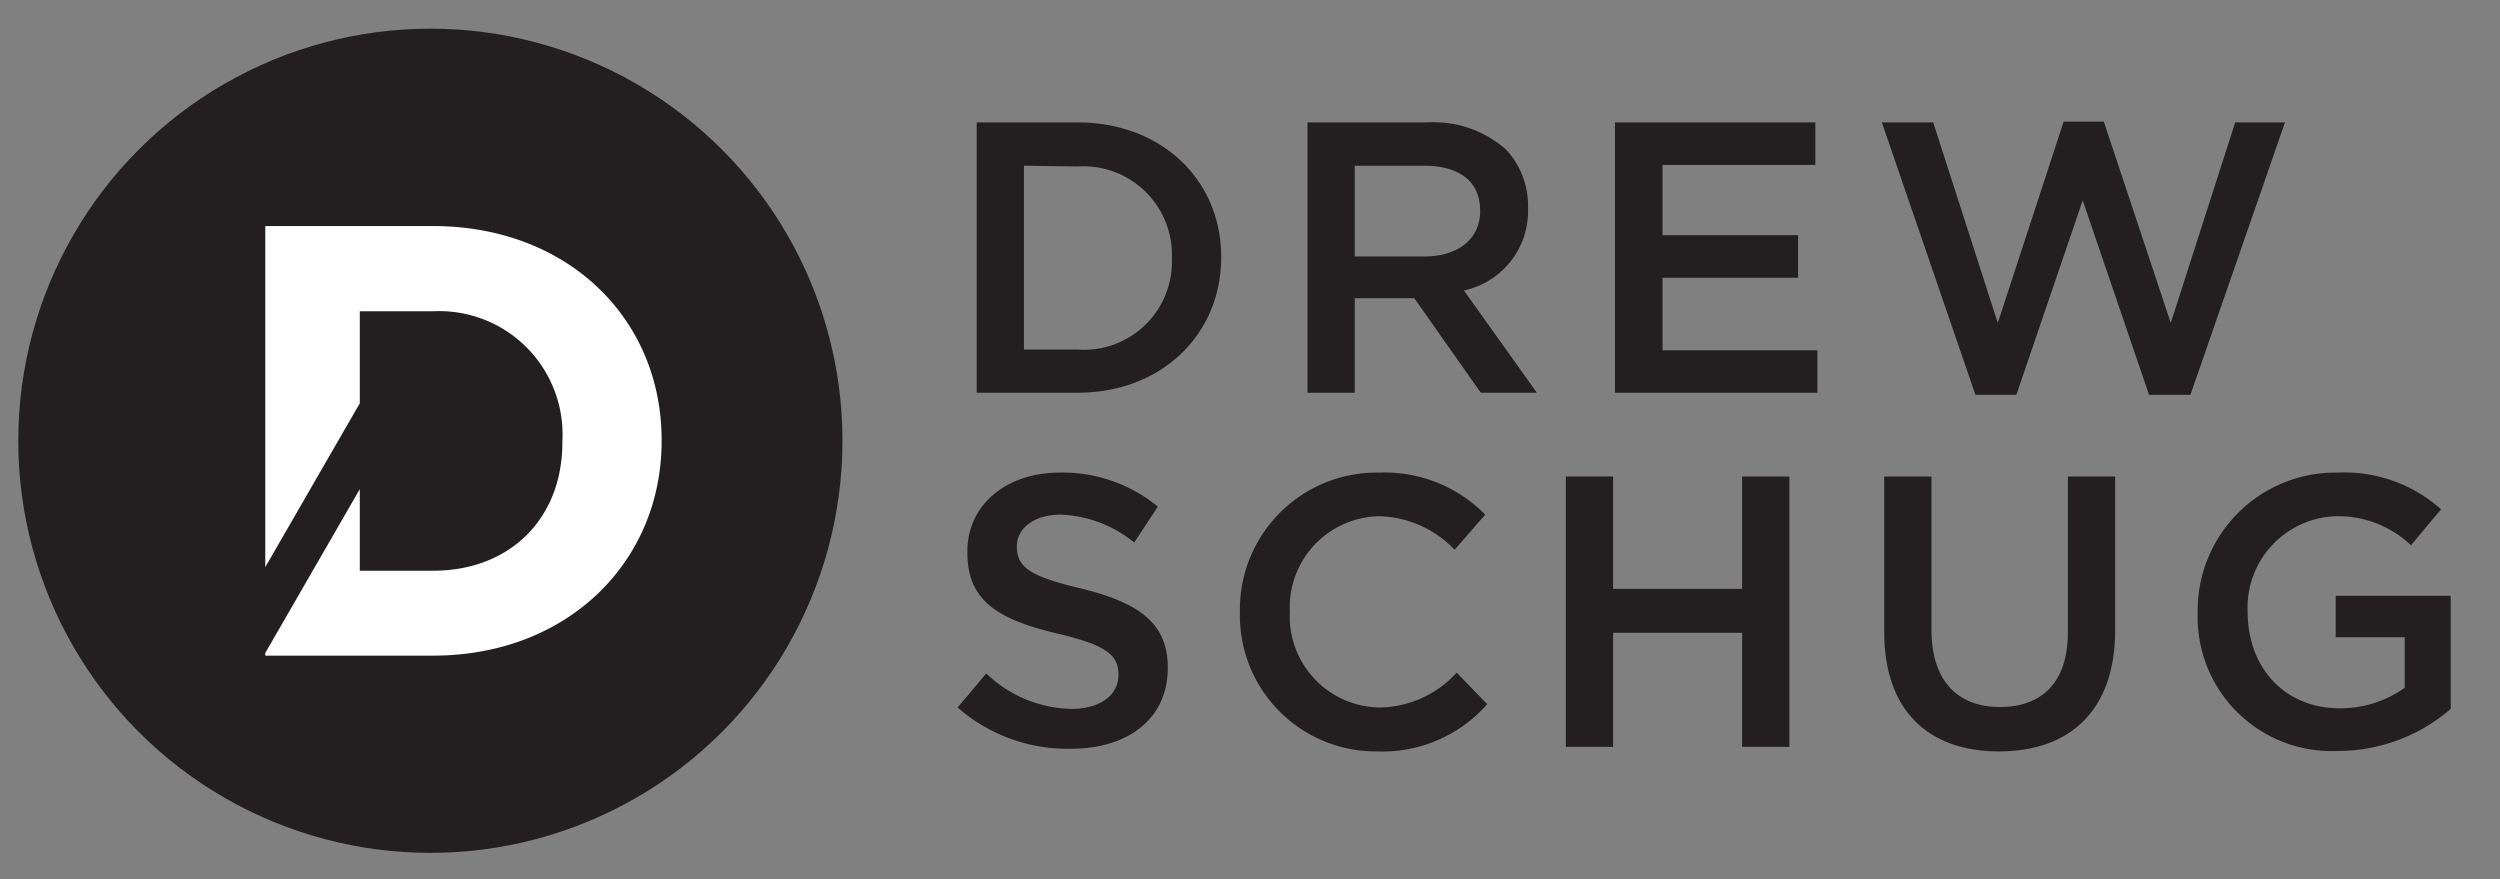 <svg id="Layer_1" data-name="Layer 1" xmlns="http://www.w3.org/2000/svg" viewBox="0 0 158.7 55.83"><rect x="0" y="0" width="158.7" height="55.83" fill="#808080" stroke="none"/><defs><style>.cls-1{fill:#231f20;}.cls-2{fill:#fff;}</style></defs><circle class="cls-1" cx="27.32" cy="27.98" r="26.16"/><path class="cls-2" d="M27.48,14.35H16.84V36l6-10.4V19.76h4.64A7.83,7.83,0,0,1,35.7,28v.08c0,4.83-3.31,8.15-8.22,8.15H22.84V31.05l-6,10.4v.17H27.48C36.05,41.62,42,35.66,42,28v-.07C42,20.23,36.05,14.35,27.48,14.35Z"/><path class="cls-1" d="M62,7.77h6.4c5.39,0,9.12,3.7,9.12,8.53v.05c0,4.83-3.73,8.58-9.12,8.58H62Zm3,2.75V22.19h3.39a5.59,5.59,0,0,0,6-5.79v0a5.62,5.62,0,0,0-6-5.83Z"/><path class="cls-1" d="M83,7.77H90.6a6.94,6.94,0,0,1,5,1.72A5.22,5.22,0,0,1,97,13.19v.05a5.16,5.16,0,0,1-4.07,5.2l4.63,6.49H94l-4.22-6H86v6H83Zm7.42,8.51c2.16,0,3.54-1.13,3.54-2.87v-.05c0-1.84-1.33-2.84-3.56-2.84H86v5.76Z"/><path class="cls-1" d="M102.52,7.77h12.72v2.7h-9.7v4.46h8.6v2.7h-8.6v4.61h9.83v2.69H102.52Z"/><path class="cls-1" d="M119.46,7.77h3.26l4.1,12.73L131,7.72h2.55L137.8,20.5l4.09-12.73h3.16l-6,17.29h-2.63l-4.21-12.34L128,25.06h-2.6Z"/><path class="cls-1" d="M60.79,44.91l1.82-2.16A8,8,0,0,0,68,45c1.86,0,3-.88,3-2.16v0c0-1.22-.69-1.88-3.88-2.62-3.65-.88-5.71-2-5.71-5.12V35c0-2.94,2.45-5,5.86-5a9.51,9.51,0,0,1,6.23,2.16L72,34.44a7.83,7.83,0,0,0-4.66-1.77c-1.76,0-2.79.91-2.79,2v0c0,1.32.78,1.91,4.09,2.69,3.63.89,5.49,2.19,5.49,5v.05c0,3.21-2.52,5.12-6.13,5.12A10.57,10.57,0,0,1,60.79,44.91Z"/><path class="cls-1" d="M78.71,38.88v-.05A8.69,8.69,0,0,1,87.56,30a8.93,8.93,0,0,1,6.72,2.67l-1.94,2.23a6.83,6.83,0,0,0-4.8-2.13,5.78,5.78,0,0,0-5.66,6.06v0a5.78,5.78,0,0,0,5.66,6.08,6.72,6.72,0,0,0,4.93-2.21l1.94,2a8.87,8.87,0,0,1-7,3A8.63,8.63,0,0,1,78.71,38.88Z"/><path class="cls-1" d="M99.4,30.25h3v7.13h8.19V30.25h3V47.41h-3V40.17h-8.19v7.24h-3Z"/><path class="cls-1" d="M119.61,40.13V30.25h3V40c0,3.19,1.64,4.88,4.34,4.88s4.32-1.59,4.32-4.75V30.25h3V40c0,5.12-2.89,7.7-7.38,7.7S119.61,45.1,119.61,40.13Z"/><path class="cls-1" d="M139.51,38.88v-.05A8.75,8.75,0,0,1,148.36,30a9.25,9.25,0,0,1,6.6,2.33l-1.91,2.28a6.74,6.74,0,0,0-4.81-1.84,5.8,5.8,0,0,0-5.56,6.06v0c0,3.53,2.33,6.13,5.83,6.13a7,7,0,0,0,4.14-1.3V40.45h-4.38V37.82h7.3V45a10.92,10.92,0,0,1-7.16,2.67A8.51,8.51,0,0,1,139.51,38.88Z"/></svg>